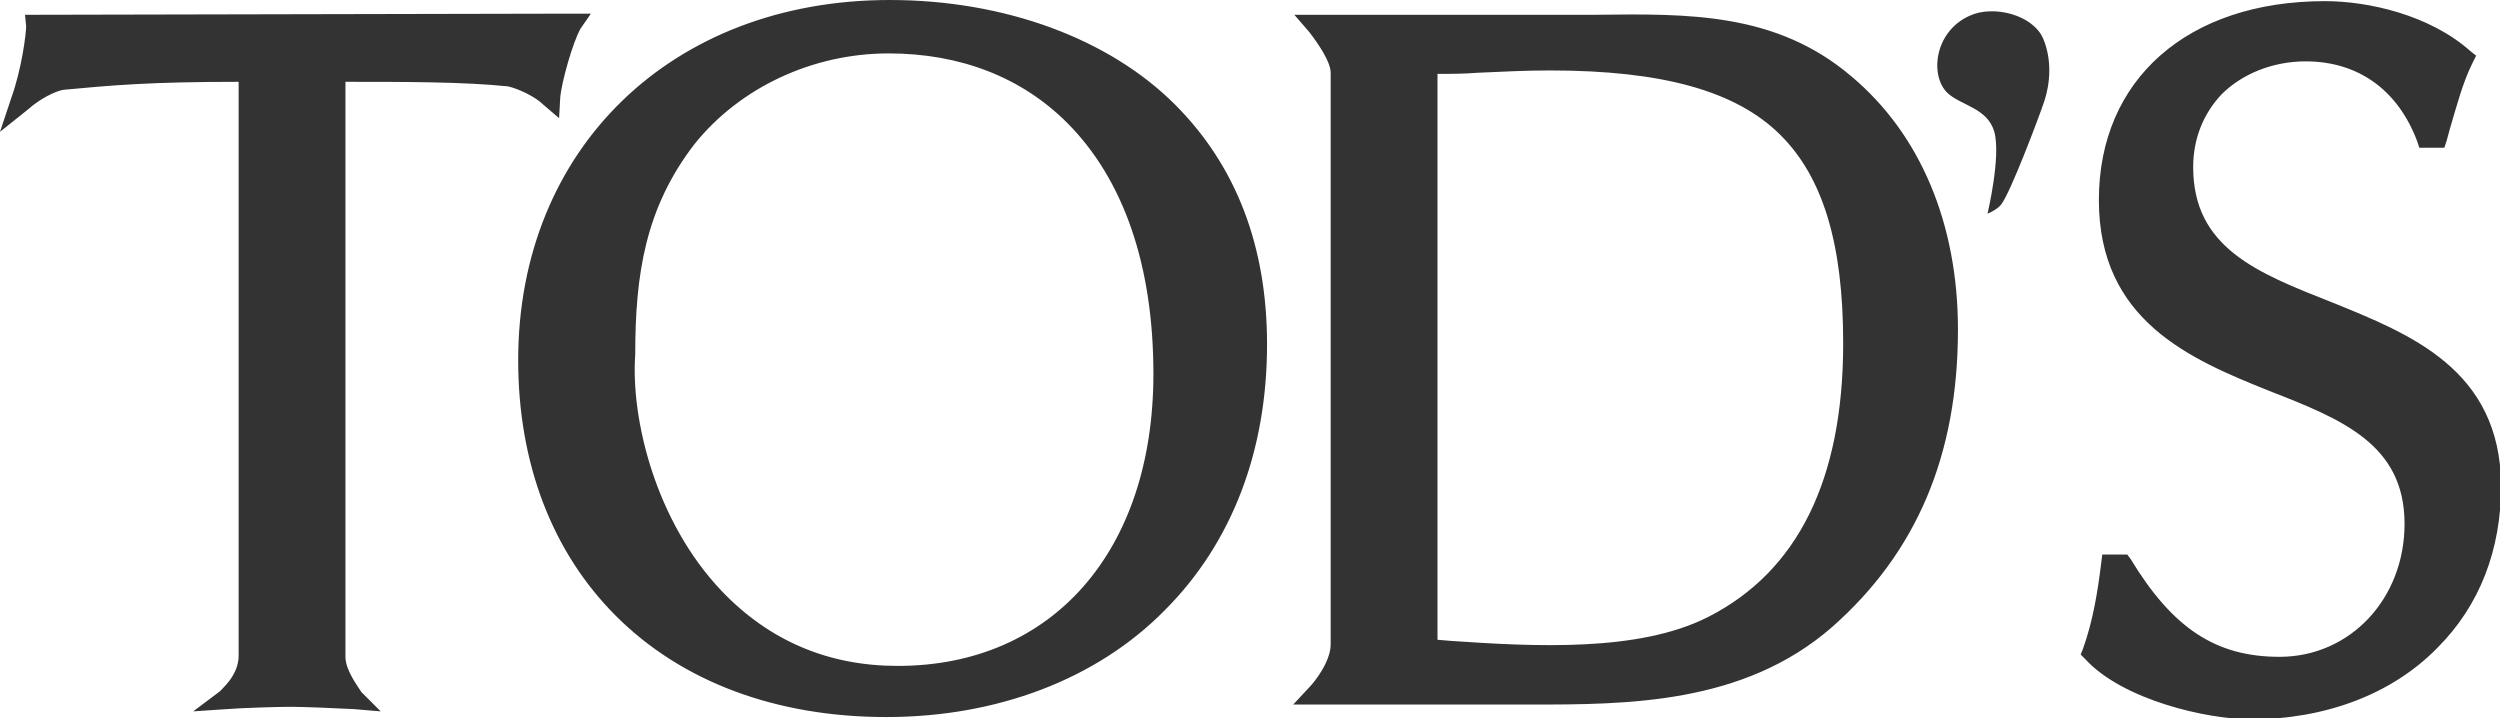<?xml version="1.0" encoding="utf-8"?>
<!-- Generator: Adobe Illustrator 27.0.0, SVG Export Plug-In . SVG Version: 6.00 Build 0)  -->
<svg version="1.2" baseProfile="tiny" id="Livello_1"
	 xmlns="http://www.w3.org/2000/svg" xmlns:xlink="http://www.w3.org/1999/xlink" x="0px" y="0px" viewBox="0 0 220 63.2"
	 overflow="visible" xml:space="preserve">
<path fill="#333333" d="M30.4,57.8V7.2c5.3,0,10.4,0,14.3,0.4c0.9,0.2,2.4,0.9,3.1,1.6l1.4,1.2l0.1-1.8c0.1-1.3,1.1-4.9,1.8-6.1
	L52,1.2h-1.6L3.2,1.3h-1l0.1,1C2.3,3,1.9,6.1,1,8.6l-1,3l2.5-2c1-0.9,2.4-1.6,3.1-1.7C9.9,7.5,13.2,7.2,21,7.2l0,0v50.5
	c0,1.8-1.6,3-1.6,3.1L17,62.6l3-0.2c1.2-0.1,4.4-0.2,5.6-0.2c1,0,3.6,0.1,5.5,0.2l2.4,0.2l-1.7-1.7C31.5,60.4,30.4,59,30.4,57.8
	 M78.3,0C59.1,0,45.6,13.1,45.6,31.7c0,9.1,3,16.9,8.6,22.5c5.8,5.8,14.1,8.9,23.8,8.9s18.5-3.3,24.5-9.4c5.9-5.9,9-14,9-23.4
	c0-8.6-2.7-15.7-8.1-21.1C97.6,3.4,88.4,0,78.3,0 M79,58.6c-6.1,0-11.3-2.2-15.5-6.6c-5.8-6.1-8-15.1-7.6-20.8
	c0-7.1,0.9-12.9,5.2-18.5c4-5,10.4-8,17.1-8c6.3,0,11.7,2.1,15.7,6.1c5,5,7.6,12.6,7.6,22.1C101.5,48.5,92.6,58.6,79,58.6
	 M162.9,6.7c-6.6-5.6-14.3-5.5-22.4-5.4l-3,0h-23.6l1.3,1.5c0.7,0.9,1.9,2.6,1.9,3.6v50.3c0,1.5-1.4,3.3-1.9,3.8l-1.4,1.5h20.9
	c8.4,0,18.7,0,26.5-6.8c7.5-6.6,11.1-15.2,11.1-26.2C172.3,19.7,169,11.8,162.9,6.7 M150.3,54.3c-6.1,3.1-15.3,2.6-22.6,2.1
	l-1.2-0.1V6.5c1.5,0,2.2,0,3.6-0.1c2.2-0.1,4.2-0.2,6.3-0.2c9.9,0,16.4,1.8,20.3,5.7c3.7,3.7,5.5,9.5,5.5,18.3
	C162.2,42.2,158.2,50.3,150.3,54.3 M173.3,1.4c-3.1,1.4-3.5,5.3-1.9,6.8c1.2,1.1,3.5,1.3,4.1,3.4c0.6,2.2-0.6,7.2-0.6,7.2
	s0.8-0.3,1.2-0.8c0.8-1,3.3-7.6,3.8-9.1c0.5-1.5,0.7-3.6-0.1-5.5C178.9,1.3,175.4,0.4,173.3,1.4 M205.2,26.6
	C198.6,24,193,21.8,193,14.7c0-2.5,0.9-4.7,2.5-6.4c1.8-1.8,4.5-2.9,7.4-2.9c4.6,0,8.1,2.5,9.8,7l0.2,0.6h2.2l0.2-0.6l0.3-1.1
	c0.6-2,1.1-4,2-5.8l0.3-0.6l-0.5-0.4c-3.6-3.2-9-4.4-12.8-4.4c-12.1,0-19.9,6.9-19.9,17.5s8,14,15,16.8c6.4,2.5,11.9,4.7,11.9,11.7
	c0,6.6-4.8,11.7-11,11.7c-5.6,0-9.4-2.5-13.1-8.6l-0.3-0.4h-2.2l-0.1,0.8c-0.3,2.4-0.7,5-1.6,7.5l-0.2,0.5l0.4,0.4
	c3.3,3.6,10.7,5.3,14.6,5.3c6.5,0,12.4-2.2,16.4-6.3c3.7-3.7,5.6-8.6,5.6-14.3C220,32.5,212.1,29.4,205.2,26.6"/>
</svg>
